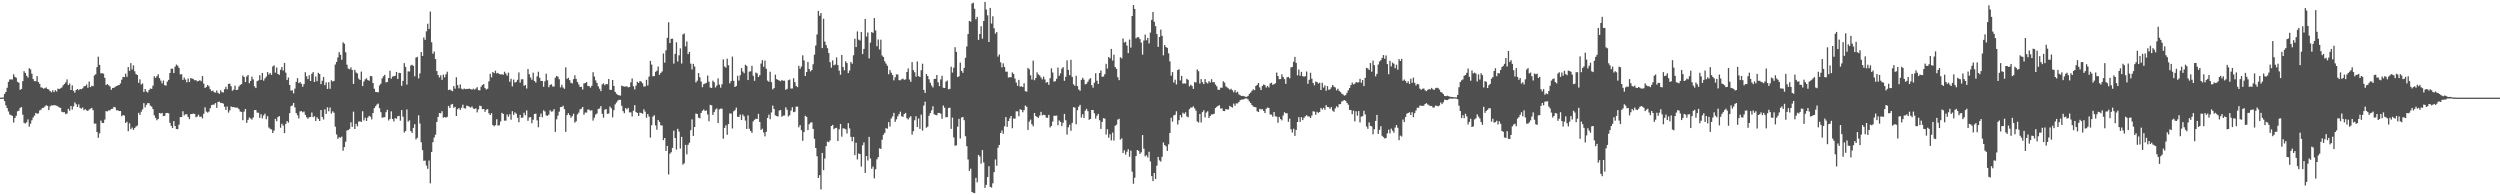 <svg xmlns="http://www.w3.org/2000/svg" width="1920" height="150"><path fill="#4f4f4f" d="M0 75h1v1H0zM1 75h1v1H1zM2 74.773h1v1H2zM3 72.162h1v5.47H3zM4 70.601h1v10.353H4zM5 67.381h1v15.658H5zM6 62.888h1v22.74H6zM7 61.04h1v26.86H7zM8 60.956h1v27.446H8zM9 61.029h1v28.032H9zM10 57.035h1v37.091H10zM11 59.054h1v31.575H11zM12 59.72h1v29.183H12zM13 62.835h1v22.657H13zM14 63.556h1v21.392H14zM15 69.04h1v13.777H15zM16 68.317h1v13.953H16zM17 62.318h1v25.738H17zM18 54.662h1v39.638H18zM19 56.017h1v38.876H19zM20 58.195h1v35.706H20zM21 59.61h1v32.074H21zM22 52.373h1v44.884H22zM23 53.284h1v41.696H23zM24 56.614h1v35.731H24zM25 60.722h1v29.512H25zM26 62.302h1v26.473H26zM27 62.379h1v24.372H27zM28 58.427h1v28.899H28zM29 62.997h1v24.113H29zM30 64.421h1v20.437H30zM31 67.056h1v17.233H31zM32 67.383h1v15.619H32zM33 68.074h1v14.681H33zM34 67.712h1v14.063H34zM35 67.145h1v13.706H35zM36 68.328h1v12.982H36zM37 68.706h1v15.896H37zM38 69.917h1v11.783H38zM39 70.85h1v10.089H39zM40 69.324h1v11.669H40zM41 70.738h1v9.995H41zM42 69.289h1v11.63H42zM43 70.319h1v10.897H43zM44 68.067h1v13.699H44zM45 68.427h1v14.063H45zM46 67.85h1v15.015H46zM47 67.179h1v18.679H47zM48 65.472h1v20.758H48zM49 64.465h1v21.685H49zM50 63.249h1v24.472H50zM51 60.976h1v26.15H51zM52 65.339h1v18.231H52zM53 64.094h1v20.909H53zM54 69.138h1v12.287H54zM55 65.517h1v18.656H55zM56 69.759h1v11.955H56zM57 71.191h1v7.473H57zM58 69.109h1v10.948H58zM59 68.369h1v13.79H59zM60 69.292h1v10.902H60zM61 68.342h1v14.502H61zM62 68.488h1v14.962H62zM63 67.829h1v14.772H63zM64 66.296h1v18.389H64zM65 66.099h1v17.723H65zM66 64.89h1v19.876H66zM67 67.383h1v17.812H67zM68 62.622h1v21.485H68zM69 66.891h1v16.56H69zM70 65.865h1v17.022H70zM71 66.172h1v18.487H71zM72 57.967h1v36.951H72zM73 57.058h1v37.871H73zM74 51.533h1v49.838H74zM75 43.497h1v62.348H75zM76 49.825h1v52.644H76zM77 56.342h1v36.26H77zM78 56.22h1v38.155H78zM79 56.566h1v37.956H79zM80 59.736h1v32.126H80zM81 65.321h1v20.078H81zM82 64.563h1v20.973H82zM83 65.462h1v19.32H83zM84 66.346h1v18.418H84zM85 68.921h1v14.793H85zM86 67.573h1v15.937H86zM87 67.454h1v14.63H87zM88 66.657h1v15.871H88zM89 66.026h1v18.688H89zM90 65.609h1v19.112H90zM91 65.27h1v20.018H91zM92 64.105h1v21.167H92zM93 61.192h1v28.125H93zM94 59.042h1v29.268H94zM95 59.239h1v29.551H95zM96 56.564h1v37.842H96zM97 58.987h1v34.502H97zM98 51.48h1v49.281H98zM99 54.38h1v40.318H99zM100 48.479h1v50.76H100zM101 53.35h1v44.665H101zM102 50.182h1v49.551H102zM103 54.739h1v43.616H103zM104 56.916h1v40.22H104zM105 57.575h1v38.911H105zM106 63.611h1v23.056H106zM107 60.94h1v27.32H107zM108 64.845h1v20.964H108zM109 64.119h1v19.908H109zM110 70.706h1v8.496H110zM111 68.358h1v14.113H111zM112 70.313h1v10.153H112zM113 71.033h1v8.151H113zM114 69.145h1v10.101H114zM115 67.992h1v13.147H115zM116 68.25h1v13.63H116zM117 65.785h1v18.036H117zM118 58.55h1v30.039H118zM119 59.784h1v30.758H119zM120 58.546h1v33.811H120zM121 57.058h1v34.282H121zM122 59.96h1v26.841H122zM123 61.885h1v25.317H123zM124 64.027h1v22.726H124zM125 61.858h1v27.356H125zM126 65.424h1v23.548H126zM127 65.753h1v21.122H127zM128 62.666h1v24.065H128zM129 61.363h1v25.663H129zM130 56.069h1v38.251H130zM131 52.853h1v43.795H131zM132 52.7h1v45.64H132zM133 56.101h1v36.88H133zM134 51.226h1v45.539H134zM135 49.546h1v49.519H135zM136 50.45h1v48.75H136zM137 52.144h1v43.587H137zM138 57.143h1v32.831H138zM139 56.985h1v32.891H139zM140 61.377h1v24.06H140zM141 59.585h1v29.062H141zM142 61.116h1v26.615H142zM143 63.206h1v24.573H143zM144 60.267h1v29.528H144zM145 62.954h1v28.54H145zM146 60.001h1v27.642H146zM147 60.242h1v27.311H147zM148 60.754h1v26.505H148zM149 61.622h1v25.857H149zM150 61.519h1v28.517H150zM151 62.533h1v26.906H151zM152 62.187h1v25.908H152zM153 61.555h1v28.254H153zM154 62.405h1v27.118H154zM155 58.415h1v32.529H155zM156 64.185h1v23.159H156zM157 67.566h1v14.887H157zM158 66.696h1v19.034H158zM159 65.236h1v21.22H159zM160 66.28h1v19.405H160zM161 68.52h1v14.571H161zM162 69.983h1v10.801H162zM163 69.511h1v10.895H163zM164 70.809h1v9.538H164zM165 71.104h1v8.043H165zM166 69.498h1v13.365H166zM167 71.324h1v6.99H167zM168 72.031h1v6.015H168zM169 69.383h1v9.698H169zM170 70.832h1v8.201H170zM171 71.02h1v8.592H171zM172 68.525h1v13.44H172zM173 66.657h1v17.791H173zM174 68.562h1v13.259H174zM175 64.469h1v22.007H175zM176 64.254h1v20.494H176zM177 66.238h1v15.553H177zM178 69.708h1v12.616H178zM179 68.804h1v13.385H179zM180 65.813h1v16.844H180zM181 69.12h1v13.534H181zM182 68.896h1v13.848H182zM183 66.463h1v17.345H183zM184 65.227h1v20.423H184zM185 64.6h1v21.325H185zM186 57.985h1v34.342H186zM187 59.127h1v26.594H187zM188 63.027h1v20.696H188zM189 58.74h1v35.617H189zM190 57.534h1v34.548H190zM191 63.899h1v26.358H191zM192 62.103h1v28.872H192zM193 58.871h1v33.001H193zM194 60.979h1v29.238H194zM195 66.284h1v18.281H195zM196 67.637h1v16.864H196zM197 62.315h1v24.225H197zM198 61.759h1v24.802H198zM199 57.756h1v32.744H199zM200 61.393h1v26.349H200zM201 56.046h1v34.896H201zM202 61.974h1v26.697H202zM203 60.26h1v27.056H203zM204 58.866h1v32.749H204zM205 55.332h1v33.845H205zM206 57.285h1v40.643H206zM207 56.026h1v42.916H207zM208 57.52h1v41.891H208zM209 51.048h1v51.085H209zM210 50.171h1v50.112H210zM211 55.82h1v35.447H211zM212 51.826h1v41.234H212zM213 56.857h1v33.072H213zM214 57.431h1v31.751H214zM215 53.538h1v44.537H215zM216 51.455h1v43.587H216zM217 54.147h1v42.387H217zM218 48.317h1v53.905H218zM219 55.762h1v39.368H219zM220 61.466h1v31.513H220zM221 59.537h1v34.672H221zM222 65.302h1v21.579H222zM223 69.571h1v12.028H223zM224 69.399h1v11.623H224zM225 71.677h1v7.372H225zM226 68.031h1v14.438H226zM227 62.856h1v24.001H227zM228 60.004h1v28.54H228zM229 63.856h1v27.144H229zM230 63.075h1v22.483H230zM231 64.307h1v21.067H231zM232 66.632h1v19.643H232zM233 64.581h1v21.051H233zM234 55.431h1v32.758H234zM235 58.575h1v31.472H235zM236 60.798h1v30.391H236zM237 57.747h1v32.325H237zM238 62.196h1v27.661H238zM239 56.689h1v29.714H239zM240 55.362h1v34.66H240zM241 62.975h1v26.249H241zM242 58.722h1v34.28H242zM243 62.386h1v27.681H243zM244 55.927h1v35.434H244zM245 56.843h1v36.086H245zM246 64.639h1v19.844H246zM247 61.986h1v27.94H247zM248 59.088h1v32.717H248zM249 65.401h1v18.581H249zM250 63.284h1v24.237H250zM251 68.296h1v14.12H251zM252 63.121h1v22.335H252zM253 68.129h1v14.452H253zM254 61.658h1v25.578H254zM255 62.59h1v22.93H255zM256 62.16h1v24.445H256zM257 49.546h1v47.732H257zM258 47.514h1v55.759H258zM259 44.149h1v62.47H259zM260 40.034h1v65.328H260zM261 42.075h1v63.68H261zM262 45.895h1v59.016H262zM263 32.501h1v83.252H263zM264 33.607h1v79.336H264zM265 40.128h1v68.707H265zM266 49.713h1v50.506H266zM267 52.611h1v47.267H267zM268 53.208h1v45.786H268zM269 51.711h1v42.261H269zM270 53.693h1v43.8H270zM271 64.458h1v21.312H271zM272 53.632h1v45.42H272zM273 55.646h1v39.46H273zM274 56.426h1v40.641H274zM275 60.377h1v33.005H275zM276 61.434h1v31.765H276zM277 54.996h1v38.65H277zM278 66.096h1v19.336H278zM279 62.627h1v29.815H279zM280 60.935h1v29.506H280zM281 60.104h1v32.797H281zM282 61.487h1v28.849H282zM283 62.027h1v26.96H283zM284 58.31h1v31.323H284zM285 58.507h1v33.193H285zM286 63.764h1v23.072H286zM287 68.131h1v14.896H287zM288 70.608h1v11.019H288zM289 70.697h1v9.542H289zM290 70.93h1v8.652H290zM291 65.623h1v17.452H291zM292 64.252h1v21.897H292zM293 60.203h1v30.208H293zM294 58.596h1v31.531H294zM295 57.438h1v32.584H295zM296 63.268h1v22.898H296zM297 62.917h1v21.41H297zM298 59.905h1v32.635H298zM299 54.343h1v37.022H299zM300 60.439h1v25.079H300zM301 58.761h1v32.639H301zM302 58.518h1v34.763H302zM303 58.191h1v32.483H303zM304 55.238h1v36.02H304zM305 60.64h1v28.624H305zM306 55.92h1v33.044H306zM307 56.104h1v36.551H307zM308 65.968h1v18.551H308zM309 62.123h1v27.535H309zM310 48.5h1v53.268H310zM311 51.375h1v49.307H311zM312 64.961h1v19.107H312zM313 54.822h1v38.592H313zM314 54.861h1v37.53H314zM315 50.288h1v50.371H315zM316 49.711h1v52.383H316zM317 50.629h1v47.553H317zM318 58.555h1v36.835H318zM319 44.234h1v62.875H319zM320 43.666h1v62.19H320zM321 60.23h1v28.352H321zM322 56.38h1v38.499H322zM323 39.912h1v69.371H323zM324 42.97h1v72.314H324zM325 28.766h1v94.738H325zM326 30.64h1v92.628H326zM327 24.067h1v103.058H327zM328 18.23h1v111.412H328zM329 22.25h1v101.057H329zM330 8.86h1v131.936H330zM331 32.446h1v84.365H331zM332 41.286h1v67.935H332zM333 39.574h1v66.045H333zM334 45.378h1v58.041H334zM335 54.595h1v39.071H335zM336 57.575h1v32.172H336zM337 59.486h1v27.331H337zM338 57.868h1v29.185H338zM339 61.338h1v24.047H339zM340 57.314h1v33.033H340zM341 59.37h1v30.497H341zM342 57.051h1v33.367H342zM343 55.099h1v34.617H343zM344 69.177h1v12.19H344zM345 68.708h1v14.223H345zM346 69.395h1v10.952H346zM347 70.045h1v9.773H347zM348 66.161h1v16.564H348zM349 68.092h1v13.992H349zM350 59.319h1v29.75H350zM351 65.364h1v18.519H351zM352 67.841h1v15.116H352zM353 64.847h1v19.547H353zM354 68.099h1v14.66H354zM355 68.708h1v11.687H355zM356 67.937h1v15.166H356zM357 68.447h1v14.907H357zM358 68.31h1v12.813H358zM359 68.271h1v13.214H359zM360 68.028h1v13.987H360zM361 68.422h1v14.241H361zM362 68.9h1v12.843H362zM363 68.09h1v15.278H363zM364 68.836h1v14.923H364zM365 68.058h1v15.086H365zM366 66.975h1v19.329H366zM367 69.2h1v14.814H367zM368 69.356h1v11.804H368zM369 66.621h1v14.912H369zM370 65.204h1v18.636H370zM371 64.59h1v19.144H371zM372 67.657h1v18.256H372zM373 68.763h1v15.534H373zM374 68.172h1v15.647H374zM375 62.455h1v24.591H375zM376 56.678h1v31.65H376zM377 59.39h1v27.487H377zM378 55.302h1v40.751H378zM379 56.156h1v40.874H379zM380 54.298h1v41.788H380zM381 56.36h1v35.257H381zM382 55.978h1v40.478H382zM383 56.895h1v39.297H383zM384 57.117h1v36.178H384zM385 57.012h1v29.659H385zM386 57.385h1v30.133H386zM387 55.099h1v37.585H387zM388 56.449h1v36.244H388zM389 58.118h1v29.803H389zM390 55.817h1v33.852H390zM391 62.753h1v25.003H391zM392 60.475h1v31.502H392zM393 66.367h1v19.041H393zM394 61.127h1v27.095H394zM395 63.441h1v22.884H395zM396 62.86h1v24.431H396zM397 61.304h1v29.117H397zM398 55.625h1v38.272H398zM399 63.421h1v24.811H399zM400 60.924h1v29.602H400zM401 60.894h1v29.371H401zM402 65.888h1v20.678H402zM403 65.234h1v23.312H403zM404 67.98h1v16.83H404zM405 53.009h1v39.741H405zM406 57.058h1v33.177H406zM407 59.523h1v30.364H407zM408 61.274h1v33.415H408zM409 55.811h1v36.136H409zM410 62.151h1v25.409H410zM411 63.403h1v23.832H411zM412 58.626h1v33.816H412zM413 55.101h1v42.623H413zM414 59.699h1v30.094H414zM415 62.178h1v24.997H415zM416 62.157h1v27.931H416zM417 66.591h1v18.082H417zM418 62.48h1v23.108H418zM419 56.596h1v32.021H419zM420 61.656h1v27.354H420zM421 66.946h1v21.131H421zM422 65.222h1v19.49H422zM423 64.73h1v21.016H423zM424 66.426h1v19.059H424zM425 66.433h1v17.388H425zM426 59.628h1v41.646H426zM427 58.294h1v33.342H427zM428 58.889h1v29.911H428zM429 60.873h1v24.877H429zM430 67.099h1v15.15H430zM431 65.069h1v17.107H431zM432 67.239h1v13.969H432zM433 68.184h1v15.674H433zM434 51.736h1v49.547H434zM435 60.571h1v27.867H435zM436 59.738h1v27.192H436zM437 61.555h1v26.846H437zM438 63.519h1v26.869H438zM439 64.119h1v25.132H439zM440 60.766h1v26.578H440zM441 57.818h1v36.393H441zM442 60.633h1v32.509H442zM443 62.945h1v24.955H443zM444 64.828h1v21.712H444zM445 66.747h1v17.253H445zM446 66.657h1v16.871H446zM447 68.699h1v13.47H447zM448 64.048h1v24.079H448zM449 63.808h1v22.644H449zM450 62.975h1v23.527H450zM451 66.014h1v18.093H451zM452 66.222h1v18.064H452zM453 67.303h1v17.67H453zM454 65.854h1v18.826H454zM455 55.431h1v37.182H455zM456 58.8h1v31.639H456zM457 61.725h1v26.235H457zM458 63.677h1v23.474H458zM459 66.302h1v17.382H459zM460 68.15h1v15.166H460zM461 70.013h1v11.485H461zM462 64.796h1v22.58H462zM463 63.986h1v26.4H463zM464 65.453h1v18.846H464zM465 64.513h1v19.187H465zM466 64.687h1v22.772H466zM467 60.629h1v26.544H467zM468 68.987h1v12.836H468zM469 69.038h1v14.12H469zM470 61.446h1v28.732H470zM471 65.973h1v18.668H471zM472 70.624h1v9.565H472zM473 72.043h1v6.679H473zM474 72.901h1v4.351H474zM475 73.21h1v3.445H475zM476 73.4h1v3.28H476zM477 65.79h1v15.463H477zM478 66.193h1v19.167H478zM479 66.518h1v20.426H479zM480 66.483h1v16.553H480zM481 66.252h1v17.768H481zM482 67.104h1v15.759H482zM483 66.838h1v19.483H483zM484 63.192h1v23.106H484zM485 60.246h1v29.194H485zM486 66.268h1v18.796H486zM487 68.642h1v12.113H487zM488 65.755h1v20.304H488zM489 62.775h1v23.996H489zM490 63.716h1v25.361H490zM491 62.185h1v24.296H491zM492 62.656h1v24.131H492zM493 63.943h1v23.406H493zM494 66.479h1v17.512H494zM495 66.371h1v19.32H495zM496 61.29h1v29.187H496zM497 65.632h1v21.946H497zM498 58.834h1v30.668H498zM499 46.747h1v58.924H499zM500 49.617h1v46.56H500zM501 58.575h1v30.975H501zM502 58.418h1v30.128H502zM503 55.174h1v41.133H503zM504 54.272h1v45.379H504zM505 51.08h1v41.037H505zM506 57.465h1v36.189H506zM507 55.946h1v40.293H507zM508 54.872h1v41.499H508zM509 41.068h1v66.567H509zM510 48.1h1v57.876H510zM511 38.654h1v77.334H511zM512 29.093h1v82.946H512zM513 17.091h1v116.889H513zM514 33.078h1v84.953H514zM515 29.787h1v87.146H515zM516 29.691h1v83.93H516zM517 48.864h1v51.465H517zM518 41.375h1v64.667H518zM519 32.481h1v82.417H519zM520 47.225h1v51.671H520zM521 42.494h1v58.581H521zM522 37.191h1v76.915H522zM523 48.779h1v56.326H523zM524 26.477h1v99.934H524zM525 25.699h1v99.762H525zM526 35.648h1v75.612H526zM527 31.849h1v86.674H527zM528 41.57h1v69.657H528zM529 39.903h1v69.716H529zM530 48.834h1v51.158H530zM531 53.348h1v38.359H531zM532 49.07h1v55.315H532zM533 51.096h1v46.487H533zM534 63.325h1v23.88H534zM535 61.97h1v25.589H535zM536 56.094h1v34.255H536zM537 59.406h1v31.401H537zM538 62.629h1v24.092H538zM539 66.969h1v18.144H539zM540 64.627h1v19.428H540zM541 64.135h1v21.101H541zM542 63.59h1v21.213H542zM543 58.01h1v29.89H543zM544 62.72h1v30.412H544zM545 67.232h1v13.28H545zM546 67.607h1v13.271H546zM547 61.974h1v26.313H547zM548 63.158h1v22.939H548zM549 67.181h1v16.981H549zM550 65.698h1v17.53H550zM551 60.191h1v34.28H551zM552 64.968h1v19.027H552zM553 67.351h1v16.054H553zM554 64.645h1v18.876H554zM555 45.566h1v60.982H555zM556 51.034h1v47.228H556zM557 51.986h1v44.273H557zM558 45.058h1v58.448H558zM559 50.132h1v45.164H559zM560 64.009h1v23.076H560zM561 62.263h1v25.003H561zM562 43.462h1v55.2H562zM563 62.036h1v23.49H563zM564 66.824h1v17.794H564zM565 66h1v16.693H565zM566 58.214h1v31.442H566zM567 61.846h1v28.006H567zM568 57.829h1v30.13H568zM569 52.325h1v39.895H569zM570 54.961h1v32.991H570zM571 56.287h1v33.049H571zM572 49.713h1v42.884H572zM573 50.601h1v48.407H573zM574 61.469h1v27.15H574zM575 54.996h1v43.877H575zM576 54.801h1v45.823H576zM577 50.523h1v51.504H577zM578 58.173h1v35.054H578zM579 62.036h1v29.95H579zM580 55.719h1v35.447H580zM581 56.355h1v35.033H581zM582 59.15h1v28.32H582zM583 57.729h1v35.976H583zM584 48.859h1v50.943H584zM585 46.207h1v52.641H585zM586 51.32h1v50.435H586zM587 46.495h1v58.256H587zM588 52.789h1v48.418H588zM589 61.894h1v28.668H589zM590 62.769h1v25.274H590zM591 55.115h1v36.434H591zM592 63.098h1v23.291H592zM593 68.644h1v12.477H593zM594 67.653h1v16.061H594zM595 57.333h1v31.282H595zM596 60.72h1v28.437H596zM597 61.414h1v28.077H597zM598 61.924h1v22.95H598zM599 62.407h1v22.145H599zM600 61.366h1v28.304H600zM601 62.057h1v26.773H601zM602 61.958h1v26.761H602zM603 68.953h1v13.479H603zM604 68.234h1v16.022H604zM605 61.613h1v27.816H605zM606 61.098h1v27.4H606zM607 68.015h1v16.908H607zM608 67.941h1v14.452H608zM609 60.084h1v26.088H609zM610 63.059h1v22.721H610zM611 66.003h1v15.882H611zM612 66.941h1v14.99H612zM613 50.539h1v47.178H613zM614 52.849h1v43.184H614zM615 51.112h1v48.867H615zM616 42.476h1v65.651H616zM617 46.41h1v55.04H617zM618 58.392h1v30.57H618zM619 55.277h1v34.488H619zM620 47.575h1v52.38H620zM621 53.025h1v42.417H621zM622 54.847h1v39.343H622zM623 53.769h1v40.117H623zM624 49.349h1v49.668H624zM625 41.988h1v64.598H625zM626 34.953h1v78.686H626zM627 26.459h1v93.543H627zM628 8.361h1v128.329H628zM629 12.074h1v122.493H629zM630 10.018h1v135.514H630zM631 36.937h1v80.492H631zM632 14.392h1v116.338H632zM633 31.913h1v89.84H633zM634 34.673h1v77.558H634zM635 37.012h1v71.721H635zM636 40.746h1v68.46H636zM637 47.731h1v60.137H637zM638 51.956h1v44.809H638zM639 46.39h1v49.531H639zM640 50.127h1v49.032H640zM641 49.551h1v48.789H641zM642 44.064h1v54.072H642zM643 49.995h1v58.334H643zM644 54.229h1v45.116H644zM645 57.388h1v37.775H645zM646 42.167h1v62.781H646zM647 51.473h1v47.084H647zM648 54.007h1v44.711H648zM649 47.044h1v52.287H649zM650 48.415h1v54.076H650zM651 56.129h1v38.453H651zM652 54.176h1v44.418H652zM653 47.557h1v57.565H653zM654 48.953h1v59.547H654zM655 42.446h1v62.731H655zM656 29.766h1v89.389H656zM657 36.159h1v73.474H657zM658 24.101h1v98.363H658zM659 30.414h1v87.507H659zM660 31.091h1v87.249H660zM661 24.575h1v103.362H661zM662 41.519h1v70.05H662zM663 37.521h1v71.822H663zM664 14.603h1v118.217H664zM665 28.033h1v91.756H665zM666 24.946h1v98.322H666zM667 44.868h1v60.247H667zM668 32.739h1v88.975H668zM669 24.607h1v104.999H669zM670 25.225h1v102.712H670zM671 13.87h1v123.145H671zM672 23.392h1v106.603H672zM673 35.511h1v86.853H673zM674 30.313h1v90.375H674zM675 37.997h1v75.921H675zM676 30.469h1v83.925H676zM677 42.634h1v64.669H677zM678 43.801h1v59.73H678zM679 47.079h1v54.965H679zM680 48.864h1v49.542H680zM681 50.5h1v48.363H681zM682 57.026h1v36.791H682zM683 53.835h1v43.328H683zM684 55.811h1v35.212H684zM685 57.552h1v31.875H685zM686 61.691h1v24.997H686zM687 59.333h1v34.28H687zM688 57.097h1v34.548H688zM689 57.193h1v32.145H689zM690 61.585h1v26.091H690zM691 61.631h1v24.12H691zM692 60.887h1v28.432H692zM693 60.37h1v29.327H693zM694 61.281h1v26.267H694zM695 60.956h1v25.766H695zM696 55.293h1v35.573H696zM697 52.59h1v39.176H697zM698 61.061h1v29.268H698zM699 62.812h1v26.439H699zM700 47.676h1v55.752H700zM701 53.858h1v46.917H701zM702 55.481h1v36.887H702zM703 58.868h1v30.423H703zM704 47.152h1v50.437H704zM705 58.424h1v32.566H705zM706 59.145h1v39.812H706zM707 53.975h1v34.063H707zM708 48.962h1v51.325H708zM709 69.083h1v11.971H709zM710 71.372h1v6.69H710zM711 56.838h1v41.282H711zM712 58.376h1v38.917H712zM713 60.899h1v28.045H713zM714 63.531h1v23.328H714zM715 65.698h1v19.112H715zM716 67.195h1v14.406H716zM717 60.619h1v27.127H717zM718 60.526h1v27.739H718zM719 57.621h1v30.966H719zM720 63.229h1v23.511H720zM721 66.078h1v20.634H721zM722 60.997h1v26.37H722zM723 58.198h1v33.037H723zM724 67.36h1v13.696H724zM725 67.598h1v15.116H725zM726 62.659h1v27.475H726zM727 61.851h1v28.05H727zM728 68.575h1v14.413H728zM729 68.264h1v14.429H729zM730 51.274h1v47.672H730zM731 55.753h1v34.578H731zM732 52.034h1v53.502H732zM733 36.262h1v75.642H733zM734 39.837h1v71.776H734zM735 59.18h1v38.096H735zM736 58.557h1v32.749H736zM737 48.086h1v58.313H737zM738 54.41h1v35.882H738zM739 55.895h1v33.976H739zM740 52.169h1v40.142H740zM741 44.369h1v60.247H741zM742 35.694h1v76.61H742zM743 26.173h1v96.281H743zM744 16.061h1v115.177H744zM745 16.631h1v112.923H745zM746 2.708h1v144.681H746zM747 2.113h1v145.946H747zM748 6.725h1v141.627H748zM749 14.854h1v121.772H749zM750 12.948h1v127.125H750zM751 30.595h1v88.391H751zM752 26.115h1v94.083H752zM753 20.185h1v105.505H753zM754 29.72h1v85.537H754zM755 16.134h1v108.659H755zM756 1.481h1v142.813H756zM757 7.322h1v134.642H757zM758 11.765h1v124.225H758zM759 32.279h1v95.361H759zM760 6.077h1v137.434H760zM761 18.066h1v125.995H761zM762 12.495h1v128.288H762zM763 21.709h1v110.481H763zM764 25.861h1v96.617H764zM765 24.614h1v102.667H765zM766 43.49h1v69.984H766zM767 41.853h1v69.462H767zM768 47.878h1v54.282H768zM769 51.757h1v48.466H769zM770 48.628h1v54.113H770zM771 51.35h1v45.685H771zM772 55.03h1v34.893H772zM773 55.042h1v42.401H773zM774 59.564h1v33.438H774zM775 59.244h1v31.687H775zM776 59.324h1v29.755H776zM777 55.623h1v42.909H777zM778 56.763h1v34.292H778zM779 60.308h1v30.838H779zM780 63.428h1v22.06H780zM781 65.916h1v19.57H781zM782 61.361h1v27.91H782zM783 66.573h1v17.343H783zM784 66.254h1v18.114H784zM785 66.856h1v19.366H785zM786 63.947h1v20.57H786zM787 70.063h1v11.005H787zM788 70.425h1v11.57H788zM789 52.103h1v47.679H789zM790 53.178h1v40.227H790zM791 57.82h1v34.038H791zM792 61.089h1v34.305H792zM793 46.566h1v50.437H793zM794 61.576h1v25.193H794zM795 59.926h1v29.178H795zM796 55.545h1v34.337H796zM797 57.175h1v33.323H797zM798 57.969h1v30.758H798zM799 59.5h1v26.425H799zM800 60.992h1v27.594H800zM801 58.846h1v29.263H801zM802 61.029h1v27.343H802zM803 63.494h1v26.841H803zM804 63.048h1v27.425H804zM805 65.103h1v23.177H805zM806 60.068h1v37.849H806zM807 52.478h1v44.241H807zM808 55.689h1v37.626H808zM809 62.732h1v26.178H809zM810 62.341h1v26.615H810zM811 60.512h1v28.279H811zM812 51.924h1v44.264H812zM813 58.209h1v34.305H813zM814 56.339h1v37.269H814zM815 52.677h1v44.207H815zM816 51.549h1v42.705H816zM817 62.068h1v25.445H817zM818 58.974h1v33.406H818zM819 46.376h1v56.988H819zM820 53.709h1v44.095H820zM821 57.694h1v38.1H821zM822 45.914h1v54.539H822zM823 59.01h1v35.361H823zM824 64.691h1v17.654H824zM825 65.879h1v16.757H825zM826 58.216h1v37.217H826zM827 66.085h1v18.551H827zM828 68.69h1v13.218H828zM829 69.715h1v10.824H829zM830 61.359h1v28.901H830zM831 59.745h1v27.995H831zM832 61.194h1v29.503H832zM833 64.755h1v20.238H833zM834 64.307h1v19.231H834zM835 62.753h1v22.669H835zM836 60.986h1v31.03H836zM837 60.029h1v31.296H837zM838 65.376h1v19.117H838zM839 67.33h1v17.134H839zM840 63.542h1v23.422H840zM841 56.218h1v34.9H841zM842 62.013h1v26.853H842zM843 64.46h1v23.024H843zM844 56.062h1v36.326H844zM845 54.142h1v44.903H845zM846 58.93h1v34.699H846zM847 58.781h1v31.987H847zM848 57.005h1v34.067H848zM849 48.99h1v54.255H849zM850 52.625h1v46.656H850zM851 43.797h1v61.996H851zM852 44.742h1v58.354H852zM853 37.58h1v70.27H853zM854 46.493h1v55.349H854zM855 42.027h1v65.958H855zM856 51.528h1v45.104H856zM857 52.911h1v42.859H857zM858 59.301h1v32.559H858zM859 61.528h1v29.721H859zM860 43.968h1v63.234H860zM861 44.84h1v61.401H861zM862 29.562h1v87.929H862zM863 32.655h1v82.767H863zM864 32.11h1v86.617H864zM865 35.001h1v81.529H865zM866 40.798h1v73.8H866zM867 30.402h1v90.037H867zM868 36.543h1v79.158H868zM869 12.291h1v119.538H869zM870 3.861h1v137.24H870zM871 6.864h1v129.659H871zM872 29.489h1v90.382H872zM873 28.578h1v86.615H873zM874 28.578h1v87.294H874zM875 30.048h1v88.148H875zM876 32.648h1v84.328H876zM877 41.949h1v61.79H877zM878 31.105h1v83.06H878zM879 26.555h1v93.511H879zM880 30.927h1v88.272H880zM881 29.157h1v91.781H881zM882 33.325h1v83.202H882zM883 25.035h1v98.977H883zM884 15.282h1v119.979H884zM885 9.174h1v129.947H885zM886 16.759h1v116.095H886zM887 20.123h1v117.34H887zM888 26.177h1v101.106H888zM889 35.978h1v84.557H889zM890 28.409h1v94.795H890zM891 22.712h1v101.412H891zM892 27.486h1v92.914H892zM893 42.483h1v66.999H893zM894 34.554h1v76.85H894zM895 36.134h1v76.233H895zM896 36.772h1v79.151H896zM897 40.981h1v69.87H897zM898 47.129h1v55.029H898zM899 58.095h1v32.348H899zM900 55.346h1v38.084H900zM901 63.4h1v25.248H901zM902 61.16h1v26.947H902zM903 64.831h1v20.607H903zM904 53.817h1v41.833H904zM905 53.13h1v39.171H905zM906 61.771h1v26.674H906zM907 58.273h1v31.886H907zM908 64.194h1v22.387H908zM909 63.995h1v23.475H909zM910 64.188h1v22.071H910zM911 60.544h1v28.872H911zM912 61.315h1v28.759H912zM913 66.357h1v17.485H913zM914 65.067h1v17.581H914zM915 66.012h1v16.594H915zM916 68.273h1v13.401H916zM917 63.087h1v20.101H917zM918 63.352h1v21.641H918zM919 53.384h1v39.904H919zM920 54.682h1v39.409H920zM921 64.231h1v23.285H921zM922 60.754h1v33.296H922zM923 63.144h1v22.996H923zM924 64.611h1v20.085H924zM925 60.759h1v29.451H925zM926 63.288h1v23.127H926zM927 64.087h1v21.362H927zM928 62.341h1v28.215H928zM929 63.375h1v25.656H929zM930 60.812h1v27.05H930zM931 63.167h1v24.64H931zM932 62.972h1v24.372H932zM933 64.902h1v18.103H933zM934 66.284h1v15.718H934zM935 68.93h1v12.364H935zM936 68.971h1v11.799H936zM937 67.351h1v16.006H937zM938 67.365h1v15.91H938zM939 62.471h1v22.758H939zM940 63.457h1v21.877H940zM941 66.291h1v17.434H941zM942 67.161h1v16.94H942zM943 67.896h1v16.168H943zM944 68.935h1v12.371H944zM945 68.14h1v13.923H945zM946 69.317h1v13.246H946zM947 70.862h1v8.721H947zM948 69.189h1v12.023H948zM949 71.132h1v8.288H949zM950 70.397h1v9.036H950zM951 72.45h1v5.871H951zM952 73.153h1v3.783H952zM953 73.739h1v2.774H953zM954 73.556h1v2.932H954zM955 73.904h1v2.255H955zM956 74.304h1v1.284H956zM957 74.396h1v1.295H957zM958 73.652h1v2.671H958zM959 72.057h1v5.791H959zM960 71.178h1v7.874H960zM961 69.717h1v10.927H961zM962 68.536h1v13.271H962zM963 69.276h1v12.836H963zM964 66.058h1v16.372H964zM965 65.202h1v20.247H965zM966 63.755h1v22.259H966zM967 67.11h1v16.425H967zM968 69.191h1v14.923H968zM969 66.014h1v17.725H969zM970 64.883h1v20.307H970zM971 65.444h1v21.408H971zM972 67.223h1v16.267H972zM973 66.069h1v16.507H973zM974 67.191h1v15.695H974zM975 64.089h1v23.818H975zM976 63.515h1v24.532H976zM977 65.128h1v24.523H977zM978 64.668h1v21.339H978zM979 63.934h1v25.374H979zM980 55.717h1v33.877H980zM981 58.347h1v35.979H981zM982 60.807h1v29.011H982zM983 60.727h1v30.71H983zM984 57.076h1v35.377H984zM985 59.111h1v29.62H985zM986 60.75h1v25.452H986zM987 64.428h1v22.582H987zM988 59.349h1v27.686H988zM989 59.077h1v34.466H989zM990 60.18h1v30.98H990zM991 51.755h1v47.542H991zM992 51.345h1v50.414H992zM993 47.397h1v51.481H993zM994 43.661h1v60.677H994zM995 48.354h1v51.458H995zM996 57.866h1v35.832H996zM997 53.407h1v36.532H997zM998 58.168h1v35.409H998zM999 55.177h1v34.811H999zM1000 58.541h1v33.703H1000zM1001 58.898h1v31.559H1001zM1002 58.532h1v30.831H1002zM1003 54.95h1v33.532H1003zM1004 64.368h1v25.084H1004zM1005 61.283h1v28.169H1005zM1006 55.865h1v34.747H1006zM1007 60.409h1v28.373H1007zM1008 63.707h1v21.767H1008zM1009 65.517h1v20.266H1009zM1010 62.652h1v25.507H1010zM1011 63.043h1v22.845H1011zM1012 64.192h1v22.497H1012zM1013 63.554h1v22.461H1013zM1014 69.122h1v13.749H1014zM1015 63.551h1v20.565H1015zM1016 67.259h1v15.512H1016zM1017 65.584h1v18.695H1017zM1018 69.672h1v11.087H1018zM1019 66.145h1v16.011H1019zM1020 68.944h1v13.392H1020zM1021 68.559h1v14.983H1021zM1022 67.069h1v15.116H1022zM1023 65.254h1v19.728H1023zM1024 66.488h1v19.382H1024zM1025 67.165h1v16.109H1025zM1026 69.395h1v12.234H1026zM1027 68.09h1v14.42H1027zM1028 69.759h1v10.256H1028zM1029 70.665h1v9.329H1029zM1030 71.924h1v6.045H1030zM1031 72.528h1v4.85H1031zM1032 73.473h1v3.385H1032zM1033 73h1v4.443H1033zM1034 71.278h1v7.709H1034zM1035 69.328h1v11.083H1035zM1036 67.564h1v16.887H1036zM1037 65.378h1v19.178H1037zM1038 63.359h1v24.369H1038zM1039 64.806h1v20.188H1039zM1040 64.256h1v28.979H1040zM1041 63.013h1v22.444H1041zM1042 63.368h1v25.489H1042zM1043 63.16h1v22.142H1043zM1044 60.509h1v33.564H1044zM1045 63.56h1v25.965H1045zM1046 61.505h1v27.757H1046zM1047 66.074h1v19.009H1047zM1048 59.791h1v28.091H1048zM1049 52.121h1v45.045H1049zM1050 52.512h1v46.413H1050zM1051 53.712h1v40.265H1051zM1052 48.395h1v48.251H1052zM1053 55.078h1v41.955H1053zM1054 46.6h1v56.571H1054zM1055 50.05h1v49.19H1055zM1056 58.601h1v34.289H1056zM1057 56.726h1v31.508H1057zM1058 49.567h1v53.365H1058zM1059 47.218h1v52.543H1059zM1060 46.232h1v50.7H1060zM1061 44.44h1v59.863H1061zM1062 42.297h1v63.037H1062zM1063 45.092h1v61.225H1063zM1064 42.588h1v63.39H1064zM1065 49.189h1v53.25H1065zM1066 56.966h1v42.607H1066zM1067 46.765h1v55.692H1067zM1068 50.983h1v47.798H1068zM1069 48.079h1v52.259H1069zM1070 48.96h1v52.93H1070zM1071 52.423h1v45.599H1071zM1072 49.715h1v46.315H1072zM1073 53.483h1v44.69H1073zM1074 45.412h1v62.259H1074zM1075 46.836h1v57.324H1075zM1076 45.165h1v59.682H1076zM1077 62.004h1v29.787H1077zM1078 61.066h1v32.689H1078zM1079 62.146h1v27.729H1079zM1080 63.801h1v23.507H1080zM1081 62.514h1v24.255H1081zM1082 64.478h1v21.737H1082zM1083 60.475h1v27.842H1083zM1084 63.609h1v22.584H1084zM1085 59.587h1v30.433H1085zM1086 63.611h1v23.28H1086zM1087 65.616h1v19.268H1087zM1088 64.412h1v18.343H1088zM1089 64.815h1v17.901H1089zM1090 68.042h1v13.005H1090zM1091 68.946h1v12.252H1091zM1092 68.207h1v13.133H1092zM1093 67.873h1v13.301H1093zM1094 69.319h1v10.556H1094zM1095 70.052h1v9.151H1095zM1096 69.01h1v11.197H1096zM1097 68.314h1v12.538H1097zM1098 68.694h1v12.804H1098zM1099 67.488h1v13.854H1099zM1100 68.552h1v14.058H1100zM1101 69.088h1v13.518H1101zM1102 67.754h1v13.346H1102zM1103 67.335h1v13.932H1103zM1104 67.694h1v13.999H1104zM1105 68.774h1v12.282H1105zM1106 70.619h1v8.119H1106zM1107 71.098h1v8.895H1107zM1108 72.226h1v6.381H1108zM1109 73.672h1v2.861H1109zM1110 73.856h1v2.985H1110zM1111 73.544h1v3.362H1111zM1112 73.892h1v2.371H1112zM1113 74.268h1v1.449H1113zM1114 74.416h1v1.247H1114zM1115 74.485h1v1.289H1115zM1116 74.686h1v1H1116zM1117 74.696h1v1H1117zM1118 74.789h1v1H1118zM1119 72.952h1v3.198H1119zM1120 66.946h1v14.282H1120zM1121 63.007h1v22.232H1121zM1122 61.697h1v28.952H1122zM1123 60.954h1v27.533H1123zM1124 58.205h1v32.554H1124zM1125 57.619h1v29.746H1125zM1126 55.927h1v33.447H1126zM1127 52.654h1v42.918H1127zM1128 58.978h1v34.594H1128zM1129 61.983h1v29.24H1129zM1130 54.055h1v43.493H1130zM1131 56.38h1v40.659H1131zM1132 55.776h1v35.972H1132zM1133 56.465h1v34.399H1133zM1134 62.544h1v25.29H1134zM1135 57.14h1v32.394H1135zM1136 61.07h1v29.892H1136zM1137 56.259h1v37.505H1137zM1138 57.683h1v38.222H1138zM1139 67.175h1v14.855H1139zM1140 62.331h1v24.34H1140zM1141 62.89h1v22.321H1141zM1142 67.564h1v16.764H1142zM1143 65.453h1v17.652H1143zM1144 64.412h1v18.762H1144zM1145 60.418h1v33.042H1145zM1146 59.246h1v31.93H1146zM1147 54.51h1v39.636H1147zM1148 52.38h1v41.481H1148zM1149 58.543h1v34.161H1149zM1150 56.101h1v39.512H1150zM1151 56.39h1v36.802H1151zM1152 53.744h1v41.339H1152zM1153 51.482h1v49.062H1153zM1154 50.597h1v50.611H1154zM1155 48.978h1v56.583H1155zM1156 44.522h1v61.398H1156zM1157 51.041h1v49.714H1157zM1158 39.178h1v67.402H1158zM1159 47.527h1v59.265H1159zM1160 46.186h1v57.439H1160zM1161 49.049h1v48.009H1161zM1162 53.938h1v41.714H1162zM1163 58.745h1v36.306H1163zM1164 52.258h1v44.71H1164zM1165 59.022h1v32.058H1165zM1166 61.265h1v28.762H1166zM1167 59.953h1v28.235H1167zM1168 64.135h1v22.085H1168zM1169 63.151h1v26.258H1169zM1170 64.888h1v19.842H1170zM1171 60.933h1v29.3H1171zM1172 53.428h1v41.499H1172zM1173 52.29h1v42.742H1173zM1174 56.367h1v37.631H1174zM1175 55.721h1v36.711H1175zM1176 58.502h1v31.053H1176zM1177 61.807h1v24.5H1177zM1178 56.419h1v35.514H1178zM1179 57.028h1v38.407H1179zM1180 56.564h1v39.357H1180zM1181 59.969h1v28.647H1181zM1182 58.962h1v29.437H1182zM1183 68.575h1v12.726H1183zM1184 70.205h1v8.865H1184zM1185 68.415h1v12.47H1185zM1186 72.688h1v5.39H1186zM1187 71.67h1v6.253H1187zM1188 72.315h1v5.461H1188zM1189 69.919h1v11.888H1189zM1190 65.92h1v17.391H1190zM1191 61.88h1v24.596H1191zM1192 60.759h1v29.49H1192zM1193 60.233h1v28.833H1193zM1194 63.016h1v23.818H1194zM1195 64.039h1v23.124H1195zM1196 56.449h1v36.329H1196zM1197 55.486h1v35.633H1197zM1198 59.045h1v27.121H1198zM1199 55.676h1v37.283H1199zM1200 58.136h1v39.046H1200zM1201 54.398h1v39.018H1201zM1202 56.882h1v32.531H1202zM1203 57.767h1v36.91H1203zM1204 54.218h1v42.9H1204zM1205 54.538h1v38.878H1205zM1206 55.131h1v34.024H1206zM1207 57.36h1v34.424H1207zM1208 64.595h1v20.524H1208zM1209 64.268h1v22.133H1209zM1210 55.467h1v38.315H1210zM1211 55.458h1v35.724H1211zM1212 67.239h1v15.553H1212zM1213 43.316h1v63.301H1213zM1214 55.426h1v37.981H1214zM1215 52.164h1v43.211H1215zM1216 51.009h1v47.173H1216zM1217 40.443h1v68.949H1217zM1218 45.772h1v58.192H1218zM1219 52.526h1v45.972H1219zM1220 50.484h1v49.819H1220zM1221 48.166h1v53.781H1221zM1222 54.758h1v42.261H1222zM1223 55.334h1v41.453H1223zM1224 46.651h1v61.124H1224zM1225 43.673h1v68.597H1225zM1226 42.11h1v68.386H1226zM1227 21.378h1v103.548H1227zM1228 26.834h1v96.21H1228zM1229 17.612h1v115.889H1229zM1230 12.895h1v122.449H1230zM1231 21.412h1v101.458H1231zM1232 21.515h1v110.288H1232zM1233 36.406h1v77.537H1233zM1234 37.051h1v74.246H1234zM1235 48.656h1v54.072H1235zM1236 50.205h1v49.716H1236zM1237 53.139h1v43.667H1237zM1238 51.139h1v43.953H1238zM1239 55.676h1v34.443H1239zM1240 54.662h1v37.993H1240zM1241 55.483h1v33.522H1241zM1242 61.924h1v22.664H1242zM1243 51.201h1v41.405H1243zM1244 51.622h1v43.637H1244zM1245 64.517h1v19.874H1245zM1246 67.442h1v15.88H1246zM1247 70.374h1v9.748H1247zM1248 67.122h1v13.983H1248zM1249 66.387h1v16.77H1249zM1250 66.65h1v16.365H1250zM1251 60.722h1v27.897H1251zM1252 63.94h1v22.273H1252zM1253 66.108h1v17.544H1253zM1254 66.57h1v18.283H1254zM1255 65.678h1v16.951H1255zM1256 67.39h1v16.773H1256zM1257 67.561h1v16.976H1257zM1258 66.779h1v16.695H1258zM1259 67.362h1v14.612H1259zM1260 68.044h1v13.397H1260zM1261 67.992h1v13.932H1261zM1262 67.783h1v15.031H1262zM1263 64.062h1v21.307H1263zM1264 65.533h1v18.723H1264zM1265 66.241h1v17.263H1265zM1266 66.254h1v20.167H1266zM1267 66.941h1v21.527H1267zM1268 65.105h1v20.128H1268zM1269 63.199h1v23.605H1269zM1270 58.17h1v35.425H1270zM1271 57.168h1v34.761H1271zM1272 64.996h1v21.579H1272zM1273 63.629h1v25.292H1273zM1274 63.712h1v22.831H1274zM1275 66.797h1v17.057H1275zM1276 67.138h1v20.719H1276zM1277 55.387h1v40.048H1277zM1278 58.404h1v32.09H1278zM1279 58.044h1v29.979H1279zM1280 56.323h1v35.905H1280zM1281 60.059h1v29.398H1281zM1282 62.862h1v30.323H1282zM1283 62.437h1v26.253H1283zM1284 46.248h1v53.243H1284zM1285 51.922h1v48.185H1285zM1286 58.273h1v30.822H1286zM1287 63.194h1v23.301H1287zM1288 63.501h1v21.062H1288zM1289 63.929h1v20.989H1289zM1290 62.141h1v24.987H1290zM1291 53.7h1v38.533H1291zM1292 56.911h1v33.587H1292zM1293 62.224h1v25.26H1293zM1294 61.693h1v26.39H1294zM1295 60.39h1v29.998H1295zM1296 60.949h1v26.903H1296zM1297 58.534h1v29.148H1297zM1298 54.277h1v44.074H1298zM1299 63.199h1v25.981H1299zM1300 65.728h1v19.414H1300zM1301 67.294h1v17.013H1301zM1302 63.382h1v27.013H1302zM1303 64.746h1v22.087H1303zM1304 66.698h1v16.919H1304zM1305 55.845h1v38.812H1305zM1306 58.697h1v34.026H1306zM1307 63.652h1v24.992H1307zM1308 61.361h1v25.681H1308zM1309 54.153h1v39.506H1309zM1310 60.839h1v28.265H1310zM1311 59.388h1v35.377H1311zM1312 60.409h1v29.361H1312zM1313 51.569h1v49.691H1313zM1314 57.713h1v35.956H1314zM1315 59.145h1v31.115H1315zM1316 60.194h1v26.068H1316zM1317 63.425h1v25.441H1317zM1318 60.56h1v29.517H1318zM1319 67.898h1v15.58H1319zM1320 57.243h1v39.082H1320zM1321 60.331h1v29.361H1321zM1322 64.201h1v23.241H1322zM1323 64.668h1v21.428H1323zM1324 65.54h1v18.968H1324zM1325 66.9h1v16.553H1325zM1326 66.774h1v18.167H1326zM1327 52.229h1v44.319H1327zM1328 62.769h1v24.857H1328zM1329 67.465h1v13.472H1329zM1330 67.767h1v15.642H1330zM1331 68.246h1v13.548H1331zM1332 69.502h1v10.291H1332zM1333 69.173h1v9.938H1333zM1334 51.377h1v44.47H1334zM1335 57.884h1v32.85H1335zM1336 61.469h1v26.601H1336zM1337 58.294h1v31.813H1337zM1338 61.565h1v28.698H1338zM1339 65.527h1v22.323H1339zM1340 64.517h1v20.403H1340zM1341 64.622h1v20.263H1341zM1342 58.587h1v39.558H1342zM1343 55.813h1v38.663H1343zM1344 60.619h1v24.738H1344zM1345 63.405h1v24.596H1345zM1346 64.622h1v20.268H1346zM1347 62.524h1v24.095H1347zM1348 64.016h1v21.412H1348zM1349 56.719h1v41.998H1349zM1350 62.059h1v26.276H1350zM1351 62.064h1v25.635H1351zM1352 62.828h1v23.463H1352zM1353 63.219h1v25.129H1353zM1354 63.874h1v22.815H1354zM1355 62.588h1v25.683H1355zM1356 52.608h1v46.004H1356zM1357 63.755h1v23.223H1357zM1358 65.968h1v18.361H1358zM1359 64.014h1v22.051H1359zM1360 59.619h1v30.68H1360zM1361 60.285h1v30.165H1361zM1362 62.052h1v24.207H1362zM1363 57.788h1v37.773H1363zM1364 60.26h1v30.167H1364zM1365 61.301h1v27.562H1365zM1366 62.938h1v23.424H1366zM1367 67.879h1v14.932H1367zM1368 67.971h1v13.726H1368zM1369 68.074h1v15.571H1369zM1370 70.413h1v9.313H1370zM1371 56.717h1v35.244H1371zM1372 64.705h1v21.19H1372zM1373 66.781h1v16.304H1373zM1374 63.137h1v23.312H1374zM1375 66.79h1v16.143H1375zM1376 71.358h1v8.228H1376zM1377 72.009h1v5.578H1377zM1378 57.28h1v34.356H1378zM1379 61.336h1v27.436H1379zM1380 62.714h1v23.884H1380zM1381 62.444h1v24.752H1381zM1382 65.163h1v20.824H1382zM1383 65.135h1v18.249H1383zM1384 67.188h1v16.379H1384zM1385 61.18h1v33.953H1385zM1386 63.146h1v24.253H1386zM1387 64.526h1v20.833H1387zM1388 68.163h1v14.807H1388zM1389 62.695h1v22.982H1389zM1390 62.006h1v27.462H1390zM1391 61.219h1v27.972H1391zM1392 60.173h1v28.357H1392zM1393 59.219h1v29.064H1393zM1394 67.223h1v16.976H1394zM1395 67.731h1v13.335H1395zM1396 55.071h1v42.744H1396zM1397 59.01h1v34.518H1397zM1398 55.868h1v40.023H1398zM1399 45.353h1v60.341H1399zM1400 52.947h1v43.827H1400zM1401 59.225h1v31.843H1401zM1402 59.349h1v33.298H1402zM1403 36.358h1v74.408H1403zM1404 56.932h1v38.402H1404zM1405 50.258h1v44.786H1405zM1406 56.186h1v36.578H1406zM1407 35.328h1v71.121H1407zM1408 43.593h1v64.562H1408zM1409 25.854h1v92.666H1409zM1410 24.509h1v103.349H1410zM1411 37.695h1v72.486H1411zM1412 30.437h1v81.581H1412zM1413 51.125h1v44.907H1413zM1414 48.672h1v54.326H1414zM1415 32.346h1v88.009H1415zM1416 42.886h1v66.494H1416zM1417 25.548h1v91.792H1417zM1418 39.738h1v68.148H1418zM1419 34.053h1v77.821H1419zM1420 35.362h1v76.677H1420zM1421 27.53h1v93.408H1421zM1422 33.552h1v82.026H1422zM1423 35.756h1v75.752H1423zM1424 39.965h1v68.439H1424zM1425 32.078h1v77.752H1425zM1426 40.07h1v61.366H1426zM1427 40.787h1v65.642H1427zM1428 38.626h1v72.813H1428zM1429 45.859h1v57.535H1429zM1430 49.972h1v46.079H1430zM1431 51.997h1v45.454H1431zM1432 43.32h1v59.776H1432zM1433 52.487h1v41.968H1433zM1434 49.727h1v53.884H1434zM1435 52.38h1v47.482H1435zM1436 50.182h1v45.585H1436zM1437 55.321h1v40.925H1437zM1438 54.174h1v41.291H1438zM1439 59.539h1v30.73H1439zM1440 62.773h1v24.456H1440zM1441 56.829h1v35.42H1441zM1442 62.695h1v26.7H1442zM1443 57.559h1v37.402H1443zM1444 61.947h1v27.549H1444zM1445 63.158h1v26.443H1445zM1446 63.407h1v26.267H1446zM1447 66.048h1v17.778H1447zM1448 69.452h1v11.211H1448zM1449 68.191h1v13.008H1449zM1450 64.297h1v22.74H1450zM1451 67.673h1v19.139H1451zM1452 67.632h1v17.638H1452zM1453 52.501h1v43.987H1453zM1454 50.022h1v45.729H1454zM1455 55.145h1v40.24H1455zM1456 54.742h1v41.096H1456zM1457 51.405h1v54.997H1457zM1458 64.666h1v24.791H1458zM1459 59.718h1v29.554H1459zM1460 51.254h1v42.792H1460zM1461 52.158h1v39.352H1461zM1462 60.592h1v28.137H1462zM1463 62.801h1v25.791H1463zM1464 62.064h1v25.768H1464zM1465 59.068h1v30.05H1465zM1466 64.536h1v21.254H1466zM1467 62.528h1v26.368H1467zM1468 56.786h1v33.209H1468zM1469 63.311h1v22.383H1469zM1470 56.387h1v32.49H1470zM1471 54.018h1v42.923H1471zM1472 55.836h1v41.021H1472zM1473 58.44h1v31.964H1473zM1474 57.262h1v38.824H1474zM1475 57.619h1v34.997H1475zM1476 57.63h1v38.231H1476zM1477 53.032h1v45.953H1477zM1478 48.825h1v50.38H1478zM1479 50.459h1v53.676H1479zM1480 50.629h1v47.475H1480zM1481 49.377h1v49.586H1481zM1482 43.016h1v69.023H1482zM1483 50.063h1v53.447H1483zM1484 50.423h1v43.282H1484zM1485 43.435h1v62.937H1485zM1486 39.4h1v67.459H1486zM1487 56.257h1v34.266H1487zM1488 53.712h1v40.556H1488zM1489 52.206h1v46.171H1489zM1490 58.569h1v33.765H1490zM1491 65.202h1v18.936H1491zM1492 65.929h1v18.814H1492zM1493 57.36h1v36.606H1493zM1494 62.929h1v24.333H1494zM1495 64.373h1v25.331H1495zM1496 63.474h1v22.765H1496zM1497 65.002h1v18.547H1497zM1498 66.026h1v21.499H1498zM1499 63.666h1v22.751H1499zM1500 57.163h1v33.722H1500zM1501 65.392h1v19.009H1501zM1502 67.042h1v16.592H1502zM1503 59.768h1v25.482H1503zM1504 60.45h1v28.018H1504zM1505 60.857h1v26.194H1505zM1506 64.135h1v22.655H1506zM1507 56.401h1v35.1H1507zM1508 60.786h1v29.357H1508zM1509 62.206h1v22.38H1509zM1510 65.199h1v18.292H1510zM1511 54.955h1v43.349H1511zM1512 58.088h1v37.05H1512zM1513 53.366h1v42.156H1513zM1514 50.555h1v45.962H1514zM1515 48.051h1v53.612H1515zM1516 53.229h1v42.307H1516zM1517 60.427h1v34.15H1517zM1518 47.9h1v53.703H1518zM1519 55.994h1v40.126H1519zM1520 57.051h1v35.912H1520zM1521 54.586h1v36.862H1521zM1522 41.08h1v65.399H1522zM1523 30.629h1v79.938H1523zM1524 26.381h1v89.318H1524zM1525 32.602h1v84.035H1525zM1526 17.01h1v111.964H1526zM1527 4.074h1v131.776H1527zM1528 7.251h1v129.096H1528zM1529 12.943h1v114.715H1529zM1530 24.277h1v104.944H1530zM1531 26.015h1v97.164H1531zM1532 29.269h1v94.182H1532zM1533 37.589h1v79.524H1533zM1534 62.144h1v31.376H1534zM1535 55.907h1v36.635H1535zM1536 48.473h1v52.504H1536zM1537 54.765h1v42.055H1537zM1538 55.209h1v41.591H1538zM1539 60.45h1v30.728H1539zM1540 50.713h1v50.993H1540zM1541 50.629h1v52.181H1541zM1542 51.423h1v44.971H1542zM1543 51.153h1v47.686H1543zM1544 49.1h1v55.173H1544zM1545 58.445h1v32.069H1545zM1546 57.694h1v36.722H1546zM1547 51.201h1v51.918H1547zM1548 52.247h1v46.976H1548zM1549 53.54h1v39.929H1549zM1550 53.009h1v46.613H1550zM1551 42.513h1v61.783H1551zM1552 43.359h1v62.401H1552zM1553 43.684h1v64.422H1553zM1554 47.216h1v53.287H1554zM1555 29.198h1v86.734H1555zM1556 41.586h1v64.399H1556zM1557 43.968h1v59.35H1557zM1558 38.741h1v71.584H1558zM1559 41.652h1v65.921H1559zM1560 44.584h1v59.627H1560zM1561 37.354h1v67.059H1561zM1562 37.69h1v68.679H1562zM1563 55.3h1v43.921H1563zM1564 38.896h1v69.627H1564zM1565 51.297h1v53.34H1565zM1566 43.094h1v58.78H1566zM1567 47.731h1v54.092H1567zM1568 49.276h1v48.858H1568zM1569 41.37h1v67.773H1569zM1570 48.482h1v49.428H1570zM1571 34.364h1v77.471H1571zM1572 37.397h1v71.598H1572zM1573 45.82h1v59.817H1573zM1574 45.941h1v51.929H1574zM1575 41.862h1v65.409H1575zM1576 53.419h1v43.092H1576zM1577 53.746h1v44.733H1577zM1578 59.175h1v34.129H1578zM1579 60.217h1v31.147H1579zM1580 53.725h1v43.8H1580zM1581 56.612h1v37.219H1581zM1582 57.337h1v33.811H1582zM1583 55.561h1v40.391H1583zM1584 61.521h1v25.891H1584zM1585 58.694h1v31.369H1585zM1586 56.625h1v32.959H1586zM1587 55.836h1v35.287H1587zM1588 57.731h1v32.955H1588zM1589 61.764h1v25.447H1589zM1590 56.25h1v35.573H1590zM1591 57.578h1v38.583H1591zM1592 54.501h1v45.514H1592zM1593 53.693h1v39.192H1593zM1594 50.056h1v47.537H1594zM1595 46.188h1v54.747H1595zM1596 51.313h1v42.998H1596zM1597 53.332h1v38.652H1597zM1598 47.697h1v45.312H1598zM1599 47.594h1v54.191H1599zM1600 55.984h1v36.342H1600zM1601 54.632h1v44.104H1601zM1602 49.297h1v49.201H1602zM1603 51.1h1v46.237H1603zM1604 57.445h1v31.932H1604zM1605 55.087h1v42.927H1605zM1606 56.497h1v34.974H1606zM1607 63.421h1v21.655H1607zM1608 61.906h1v25.763H1608zM1609 55.673h1v35.434H1609zM1610 58.537h1v29.249H1610zM1611 58.507h1v27.359H1611zM1612 63.911h1v22.234H1612zM1613 64.909h1v22.06H1613zM1614 62.922h1v21.879H1614zM1615 59.992h1v29.709H1615zM1616 48.509h1v50.021H1616zM1617 63.068h1v22.666H1617zM1618 63.968h1v21.609H1618zM1619 66.227h1v18.025H1619zM1620 59.784h1v31H1620zM1621 65.479h1v20.43H1621zM1622 68.168h1v14.534H1622zM1623 57.85h1v27.478H1623zM1624 59.127h1v35.523H1624zM1625 63.84h1v22.598H1625zM1626 66.11h1v18.833H1626zM1627 54.453h1v43.195H1627zM1628 52.446h1v48.059H1628zM1629 56.911h1v41.023H1629zM1630 48.951h1v51.172H1630zM1631 50.13h1v52.488H1631zM1632 57.829h1v31.769H1632zM1633 63.268h1v27.192H1633zM1634 48.8h1v51.094H1634zM1635 56.568h1v33.921H1635zM1636 60.212h1v29.998H1636zM1637 56.669h1v36.647H1637zM1638 54.62h1v42.641H1638zM1639 49.271h1v54.477H1639zM1640 47.832h1v54.569H1640zM1641 38.944h1v72.257H1641zM1642 49.228h1v55.569H1642zM1643 42.979h1v67.984H1643zM1644 48.106h1v49.959H1644zM1645 41.38h1v73.754H1645zM1646 50.517h1v51.783H1646zM1647 41.05h1v68.299H1647zM1648 44.218h1v61.659H1648zM1649 37.115h1v73.708H1649zM1650 39.475h1v68.869H1650zM1651 35.126h1v75.45H1651zM1652 40.791h1v68.83H1652zM1653 36.96h1v74.108H1653zM1654 38.177h1v73.477H1654zM1655 40.169h1v72.028H1655zM1656 31.723h1v86.745H1656zM1657 20.522h1v100.128H1657zM1658 28.974h1v96.855H1658zM1659 30.645h1v89.377H1659zM1660 32.822h1v85.976H1660zM1661 39.006h1v75.116H1661zM1662 35.593h1v80.041H1662zM1663 42.435h1v66.283H1663zM1664 43.936h1v57.72H1664zM1665 47.875h1v55.411H1665zM1666 53.931h1v45.399H1666zM1667 49.118h1v50.728H1667zM1668 55.069h1v36.834H1668zM1669 60.024h1v31.158H1669zM1670 55.962h1v36.736H1670zM1671 52.787h1v40.213H1671zM1672 61.304h1v30.371H1672zM1673 60.237h1v28.238H1673zM1674 54.234h1v50.343H1674zM1675 51.132h1v47.636H1675zM1676 55.95h1v37.837H1676zM1677 53.364h1v44.353H1677zM1678 49.658h1v50.094H1678zM1679 50.821h1v50.039H1679zM1680 60.249h1v33.795H1680zM1681 61.926h1v28.796H1681zM1682 57.074h1v34.969H1682zM1683 61.249h1v28.446H1683zM1684 63.734h1v23.106H1684zM1685 48.427h1v60.032H1685zM1686 48.354h1v50.755H1686zM1687 51.233h1v41.632H1687zM1688 53.641h1v43.864H1688zM1689 52.213h1v44.555H1689zM1690 62.233h1v25.058H1690zM1691 63.258h1v24.088H1691zM1692 57.081h1v39.851H1692zM1693 63.256h1v23.635H1693zM1694 61.436h1v26.748H1694zM1695 60.606h1v26.64H1695zM1696 57.621h1v32.719H1696zM1697 62.272h1v25.663H1697zM1698 64.774h1v19.249H1698zM1699 64.677h1v20.536H1699zM1700 63.306h1v23.989H1700zM1701 63.819h1v22.834H1701zM1702 63.538h1v24.189H1702zM1703 62.462h1v26.102H1703zM1704 59.111h1v32.66H1704zM1705 58.221h1v31.067H1705zM1706 60.201h1v27.404H1706zM1707 58.626h1v32.005H1707zM1708 61.816h1v27.606H1708zM1709 60.903h1v28.975H1709zM1710 49.841h1v49.476H1710zM1711 51.773h1v47.228H1711zM1712 62.771h1v24.115H1712zM1713 54.996h1v35.42H1713zM1714 52.151h1v45.427H1714zM1715 57.184h1v33.751H1715zM1716 60.915h1v30.105H1716zM1717 55.577h1v41.369H1717zM1718 66.68h1v18.272H1718zM1719 68.346h1v13.147H1719zM1720 60.798h1v30.819H1720zM1721 58.443h1v33.484H1721zM1722 66.657h1v16.933H1722zM1723 61.97h1v21.147H1723zM1724 55.948h1v40.048H1724zM1725 58.967h1v36.782H1725zM1726 60.988h1v25.738H1726zM1727 66.696h1v19.941H1727zM1728 66.387h1v18.201H1728zM1729 66.676h1v17.569H1729zM1730 64.066h1v20.059H1730zM1731 56.353h1v41.625H1731zM1732 64.861h1v20.195H1732zM1733 66.591h1v15.983H1733zM1734 62.716h1v21.35H1734zM1735 58.305h1v34.58H1735zM1736 64.142h1v22.557H1736zM1737 62.661h1v27.812H1737zM1738 56.463h1v35.393H1738zM1739 58.626h1v37.464H1739zM1740 58.843h1v34.754H1740zM1741 57.939h1v36.178H1741zM1742 55.735h1v40.11H1742zM1743 49.631h1v52.39H1743zM1744 52.357h1v46.976H1744zM1745 31.535h1v73.044H1745zM1746 43.929h1v59.524H1746zM1747 49.741h1v51.54H1747zM1748 51.741h1v49.403H1748zM1749 48.903h1v47.67H1749zM1750 54.849h1v36.253H1750zM1751 59.958h1v30.911H1751zM1752 39.793h1v72.863H1752zM1753 43.009h1v63.932H1753zM1754 38.271h1v71.92H1754zM1755 36.974h1v71.398H1755zM1756 30.043h1v90.51H1756zM1757 29.526h1v91.261H1757zM1758 25.168h1v101.408H1758zM1759 33.735h1v82.065H1759zM1760 36.321h1v77.787H1760zM1761 30.837h1v86.647H1761zM1762 32.758h1v83.264H1762zM1763 28.5h1v92.756H1763zM1764 22.918h1v104.694H1764zM1765 21.38h1v108.574H1765zM1766 50.024h1v51.849H1766zM1767 39.672h1v66.99H1767zM1768 20.194h1v109.771H1768zM1769 24.976h1v98.704H1769zM1770 6.171h1v136.31H1770zM1771 8.084h1v131.623H1771zM1772 19.915h1v105.77H1772zM1773 27.338h1v94.358H1773zM1774 33.332h1v89.371H1774zM1775 39.688h1v72.902H1775zM1776 33.65h1v79.668H1776zM1777 31.446h1v89.506H1777zM1778 7.798h1v129.377H1778zM1779 24.41h1v100.027H1779zM1780 29.752h1v89.664H1780zM1781 34.46h1v83.571H1781zM1782 39.331h1v69.609H1782zM1783 42.405h1v63.896H1783zM1784 41.352h1v68.4H1784zM1785 44.927h1v61.989H1785zM1786 44.387h1v58.636H1786zM1787 46.335h1v61.337H1787zM1788 44.25h1v61.666H1788zM1789 39.835h1v71.046H1789zM1790 37.582h1v72.293H1790zM1791 45.582h1v59.448H1791zM1792 35.101h1v79.373H1792zM1793 48.672h1v52.753H1793zM1794 50.686h1v49.467H1794zM1795 59.653h1v31.302H1795zM1796 60.738h1v30.142H1796zM1797 55.607h1v37.487H1797zM1798 60.583h1v26.59H1798zM1799 59.83h1v31.495H1799zM1800 57.243h1v36.741H1800zM1801 60.761h1v30.792H1801zM1802 57.259h1v38.45H1802zM1803 56.037h1v35.88H1803zM1804 55.039h1v42.28H1804zM1805 53.984h1v42.47H1805zM1806 51.732h1v39.609H1806zM1807 55.293h1v38.743H1807zM1808 58.605h1v34.928H1808zM1809 57.518h1v37.597H1809zM1810 57.381h1v37.15H1810zM1811 56.728h1v34.589H1811zM1812 59.912h1v28.162H1812zM1813 58.367h1v33.642H1813zM1814 59.008h1v29.27H1814zM1815 64.373h1v20.927H1815zM1816 67.41h1v14.486H1816zM1817 65.467h1v19.746H1817zM1818 65.06h1v21.055H1818zM1819 63.602h1v24.55H1819zM1820 62.441h1v24.495H1820zM1821 62.677h1v23.923H1821zM1822 63.718h1v22.012H1822zM1823 57.628h1v32.735H1823zM1824 57.344h1v32.856H1824zM1825 59.548h1v27.986H1825zM1826 59.555h1v32.618H1826zM1827 61.192h1v30.192H1827zM1828 61.629h1v25.928H1828zM1829 58.706h1v32.092H1829zM1830 60.136h1v26.203H1830zM1831 58.509h1v31.135H1831zM1832 58.987h1v31.158H1832zM1833 60.915h1v30.034H1833zM1834 58.855h1v36.787H1834zM1835 57.877h1v32.57H1835zM1836 56.955h1v34.896H1836zM1837 57.346h1v32.371H1837zM1838 57.861h1v32.685H1838zM1839 59.997h1v31.142H1839zM1840 56.607h1v32.454H1840zM1841 57.259h1v36.004H1841zM1842 59.942h1v29.49H1842zM1843 56.969h1v36.285H1843zM1844 57.992h1v35.908H1844zM1845 60.793h1v29.261H1845zM1846 60.482h1v29.723H1846zM1847 59.026h1v31.662H1847zM1848 64.027h1v22.742H1848zM1849 58.553h1v28.551H1849zM1850 62.299h1v24.227H1850zM1851 66.584h1v18.258H1851zM1852 67.907h1v14.981H1852zM1853 66.847h1v17.926H1853zM1854 66.234h1v17.379H1854zM1855 67.344h1v14.585H1855zM1856 65.028h1v18.363H1856zM1857 66.186h1v16.674H1857zM1858 65.238h1v19.11H1858zM1859 67.026h1v15.585H1859zM1860 67.74h1v15.061H1860zM1861 71.024h1v9.233H1861zM1862 68.774h1v11.829H1862zM1863 68.397h1v13.79H1863zM1864 68.655h1v12.84H1864zM1865 69.578h1v10.3H1865zM1866 68.546h1v11.529H1866zM1867 69.326h1v11.552H1867zM1868 70.69h1v9.739H1868zM1869 71.017h1v8.824H1869zM1870 70.203h1v10.385H1870zM1871 71.178h1v8.489H1871zM1872 71.452h1v6.704H1872zM1873 72.196h1v5.706H1873zM1874 72.844h1v5.468H1874zM1875 73.54h1v3.088H1875zM1876 73.938h1v2.683H1876zM1877 73.363h1v3.136H1877zM1878 73.64h1v2.733H1878zM1879 74.256h1v1.442H1879zM1880 74.494h1v1.179H1880zM1881 74.377h1v1.227H1881zM1882 74.565h1v1H1882zM1883 74.794h1v1H1883zM1884 74.915h1v1H1884zM1885 74.922h1v1H1885zM1886 74.947h1v1H1886zM1887 74.986h1v1H1887zM1888 74.993h1v1H1888zM1889 74.995h1v1H1889zM1890 74.998h1v1H1890zM1891 75h1v1H1891zM1892 75h1v1H1892zM1893 75h1v1H1893zM1894 75h1v1H1894zM1895 75h1v1H1895zM1896 75h1v1H1896zM1897 75h1v1H1897zM1898 75h1v1H1898zM1899 75h1v1H1899zM1900 75h1v1H1900zM1901 75h1v1H1901zM1902 75h1v1H1902zM1903 75h1v1H1903zM1904 75h1v1H1904zM1905 75h1v1H1905zM1906 75h1v1H1906zM1907 75h1v1H1907zM1908 75h1v1H1908zM1909 75h1v1H1909zM1910 75h1v1H1910zM1911 75h1v1H1911zM1912 75h1v1H1912zM1913 75h1v1H1913zM1914 75h1v1H1914zM1915 75h1v1H1915zM1916 75h1v1H1916zM1917 75h1v1H1917zM1918 75h1v1H1918zM1919 75h1v1H1919z"/></svg>